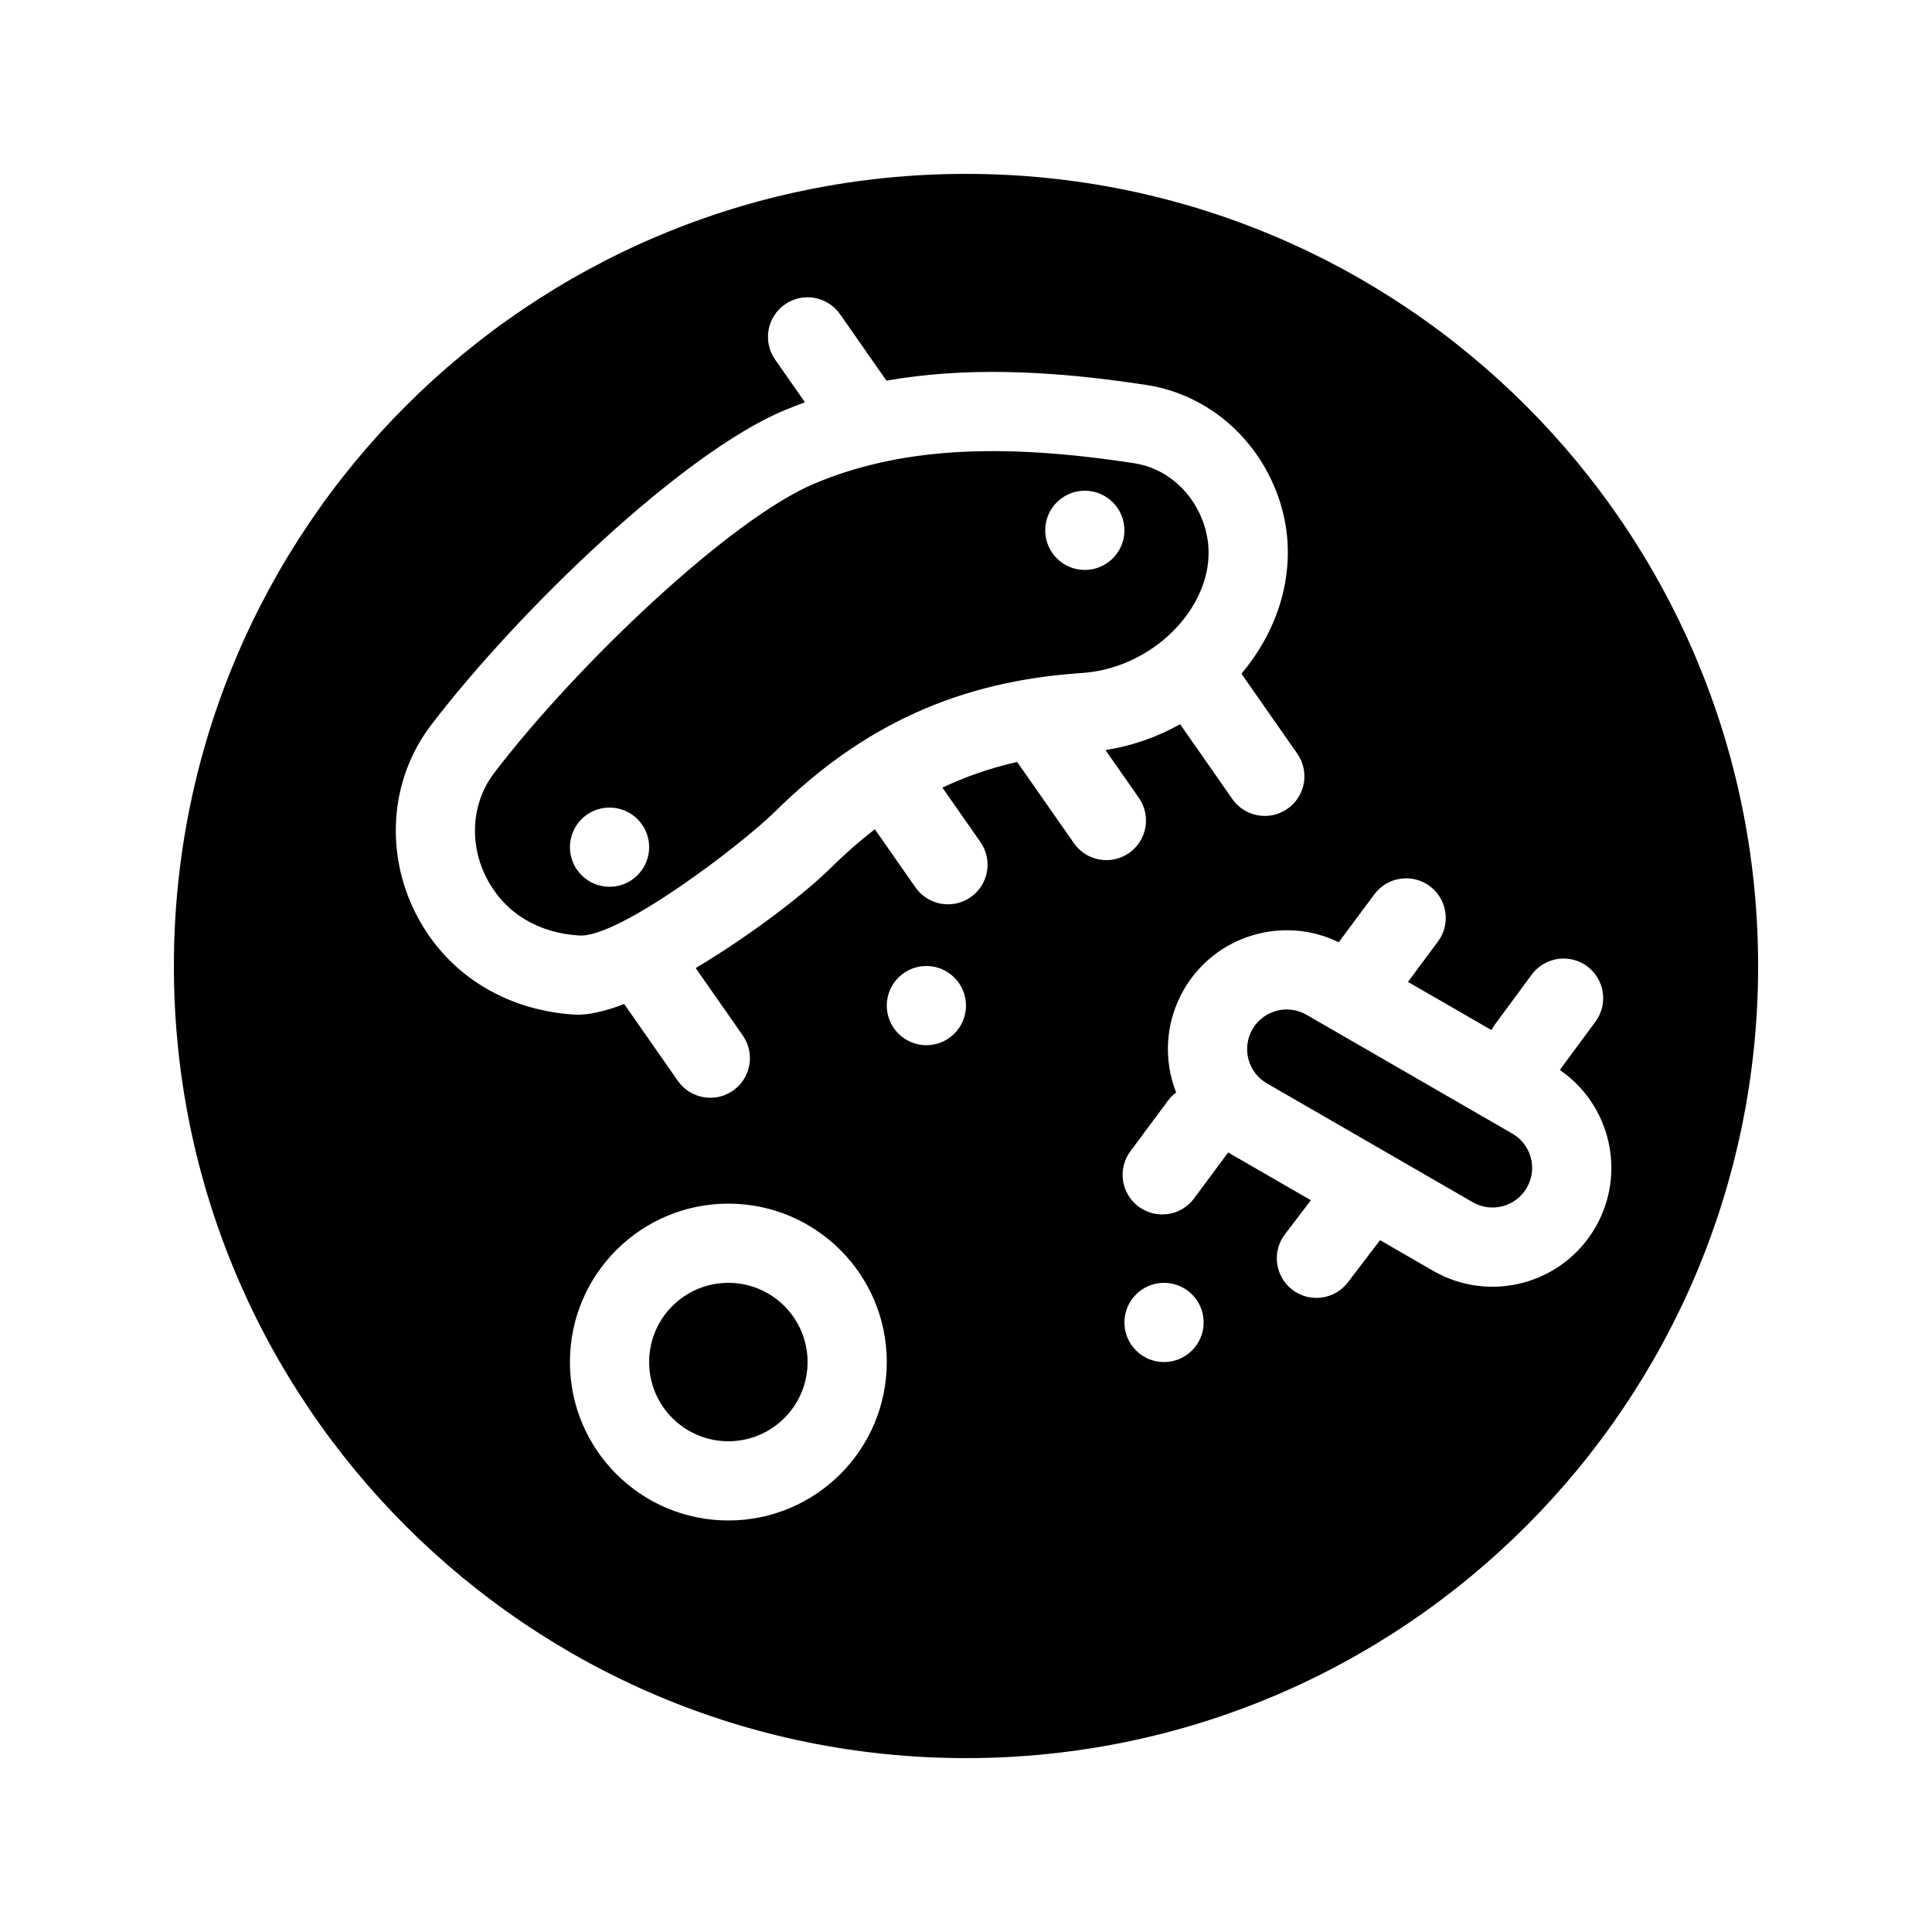 <?xml version="1.0" encoding="UTF-8"?>
<!-- Uploaded to: SVG Repo, www.svgrepo.com, Generator: SVG Repo Mixer Tools -->
<svg fill="#000000" width="800px" height="800px" version="1.1" viewBox="144 144 512 512" xmlns="http://www.w3.org/2000/svg">
 <path d="m609.92 400c0 115.93-93.984 209.92-209.92 209.92-115.94 0-209.92-93.984-209.92-209.92 0-115.94 93.984-209.92 209.92-209.92 115.93 0 209.92 93.984 209.92 209.92zm-153.18-64.074c-6.019 3.375-12.707 5.758-19.785 6.84l8.852 12.668c3.32 4.754 2.16 11.297-2.594 14.617-4.754 3.32-11.297 2.16-14.613-2.594l-15.043-21.531c-6.996 1.586-13.555 3.836-19.809 6.801l10.074 14.422c3.32 4.754 2.16 11.297-2.594 14.617-4.754 3.316-11.297 2.156-14.613-2.594l-10.766-15.41c-4 3.07-7.914 6.516-11.789 10.34-6.894 6.812-21.297 17.871-35.695 26.445l12.48 17.863c3.32 4.754 2.16 11.297-2.594 14.617-4.754 3.32-11.297 2.156-14.613-2.594l-14.223-20.359c-5.078 1.941-9.617 3.016-13.152 2.805-16.73-1-33.066-9.426-41.895-26.426-8.277-15.938-7.336-35.629 3.91-50.348 23.129-30.281 66.488-72.059 93.602-83.379 1.797-0.75 3.609-1.457 5.434-2.121l-7.902-11.316c-3.32-4.75-2.16-11.293 2.594-14.613 4.75-3.32 11.293-2.16 14.613 2.594l12.301 17.605c20.301-3.574 42.816-2.879 68.949 1.156 14.129 2.18 25.871 11.258 32.242 23.527 8.965 17.254 5.481 35.578-4.231 49.258-0.902 1.277-1.867 2.519-2.883 3.727l14.793 21.18c3.32 4.75 2.16 11.293-2.594 14.613-4.754 3.32-11.297 2.16-14.613-2.594zm82.527 81.066-22.141-12.781 7.945-10.688c3.457-4.656 2.488-11.23-2.164-14.688-4.652-3.457-11.227-2.488-14.684 2.164l-9.445 12.707c-14.73-7.191-32.73-1.844-41.051 12.566-4.984 8.637-5.414 18.648-2.039 27.262-0.816 0.602-1.559 1.336-2.191 2.191l-9.922 13.363c-3.457 4.656-2.481 11.23 2.172 14.684 4.656 3.457 11.23 2.484 14.684-2.172l9.043-12.184 21.922 12.656-6.879 9.027c-3.512 4.609-2.625 11.195 1.984 14.711 4.609 3.512 11.199 2.625 14.711-1.988l8.516-11.168 14.062 8.121c15.062 8.695 34.32 3.535 43.016-11.527 8.281-14.34 3.996-32.488-9.441-41.699l9.445-12.801c3.445-4.664 2.453-11.234-2.211-14.68-4.664-3.438-11.234-2.449-14.68 2.215l-9.699 13.145c-0.367 0.5-0.688 1.023-0.953 1.562zm5.516 27.426-54.539-31.488c-5.019-2.898-11.438-1.176-14.336 3.84-2.898 5.023-1.18 11.441 3.84 14.34l54.539 31.488c5.023 2.898 11.441 1.18 14.34-3.844 2.898-5.019 1.18-11.438-3.844-14.336zm-186.77 60.539c0 11.598-9.398 20.992-20.992 20.992s-20.992-9.395-20.992-20.992c0-11.594 9.398-20.992 20.992-20.992s20.992 9.398 20.992 20.992zm20.992 0c0 23.191-18.797 41.984-41.984 41.984s-41.984-18.793-41.984-41.984c0-23.188 18.797-41.98 41.984-41.98s41.984 18.793 41.984 41.98zm20.992-94.461c0 5.793-4.703 10.496-10.496 10.496-5.797 0-10.496-4.703-10.496-10.496 0-5.797 4.699-10.496 10.496-10.496 5.793 0 10.496 4.699 10.496 10.496zm-83.969-41.984c0 5.793-4.699 10.496-10.496 10.496s-10.496-4.703-10.496-10.496c0-5.797 4.699-10.496 10.496-10.496s10.496 4.699 10.496 10.496zm115.46-73.473c5.793 0 10.496-4.699 10.496-10.496s-4.703-10.496-10.496-10.496c-5.797 0-10.496 4.699-10.496 10.496s4.699 10.496 10.496 10.496zm31.488 199.42c0 5.797-4.703 10.496-10.496 10.496-5.797 0-10.496-4.699-10.496-10.496 0-5.793 4.699-10.496 10.496-10.496 5.793 0 10.496 4.703 10.496 10.496zm-188.02-145.61c22.117-28.953 62.766-67.461 85.012-76.75 22.199-9.27 48.371-10.93 84.695-5.32 7.055 1.09 13.309 5.699 16.816 12.457 4.703 9.055 3.289 18.969-2.719 27.434-6.113 8.617-16.551 14.922-28.051 15.684-32.672 2.168-58.152 13.848-81.406 36.816-8.449 8.348-41.082 33.395-51.793 32.754-10.535-0.629-19.602-5.684-24.516-15.145-4.793-9.223-4.008-20.113 1.961-27.93z" fill-rule="evenodd"/>
</svg>
